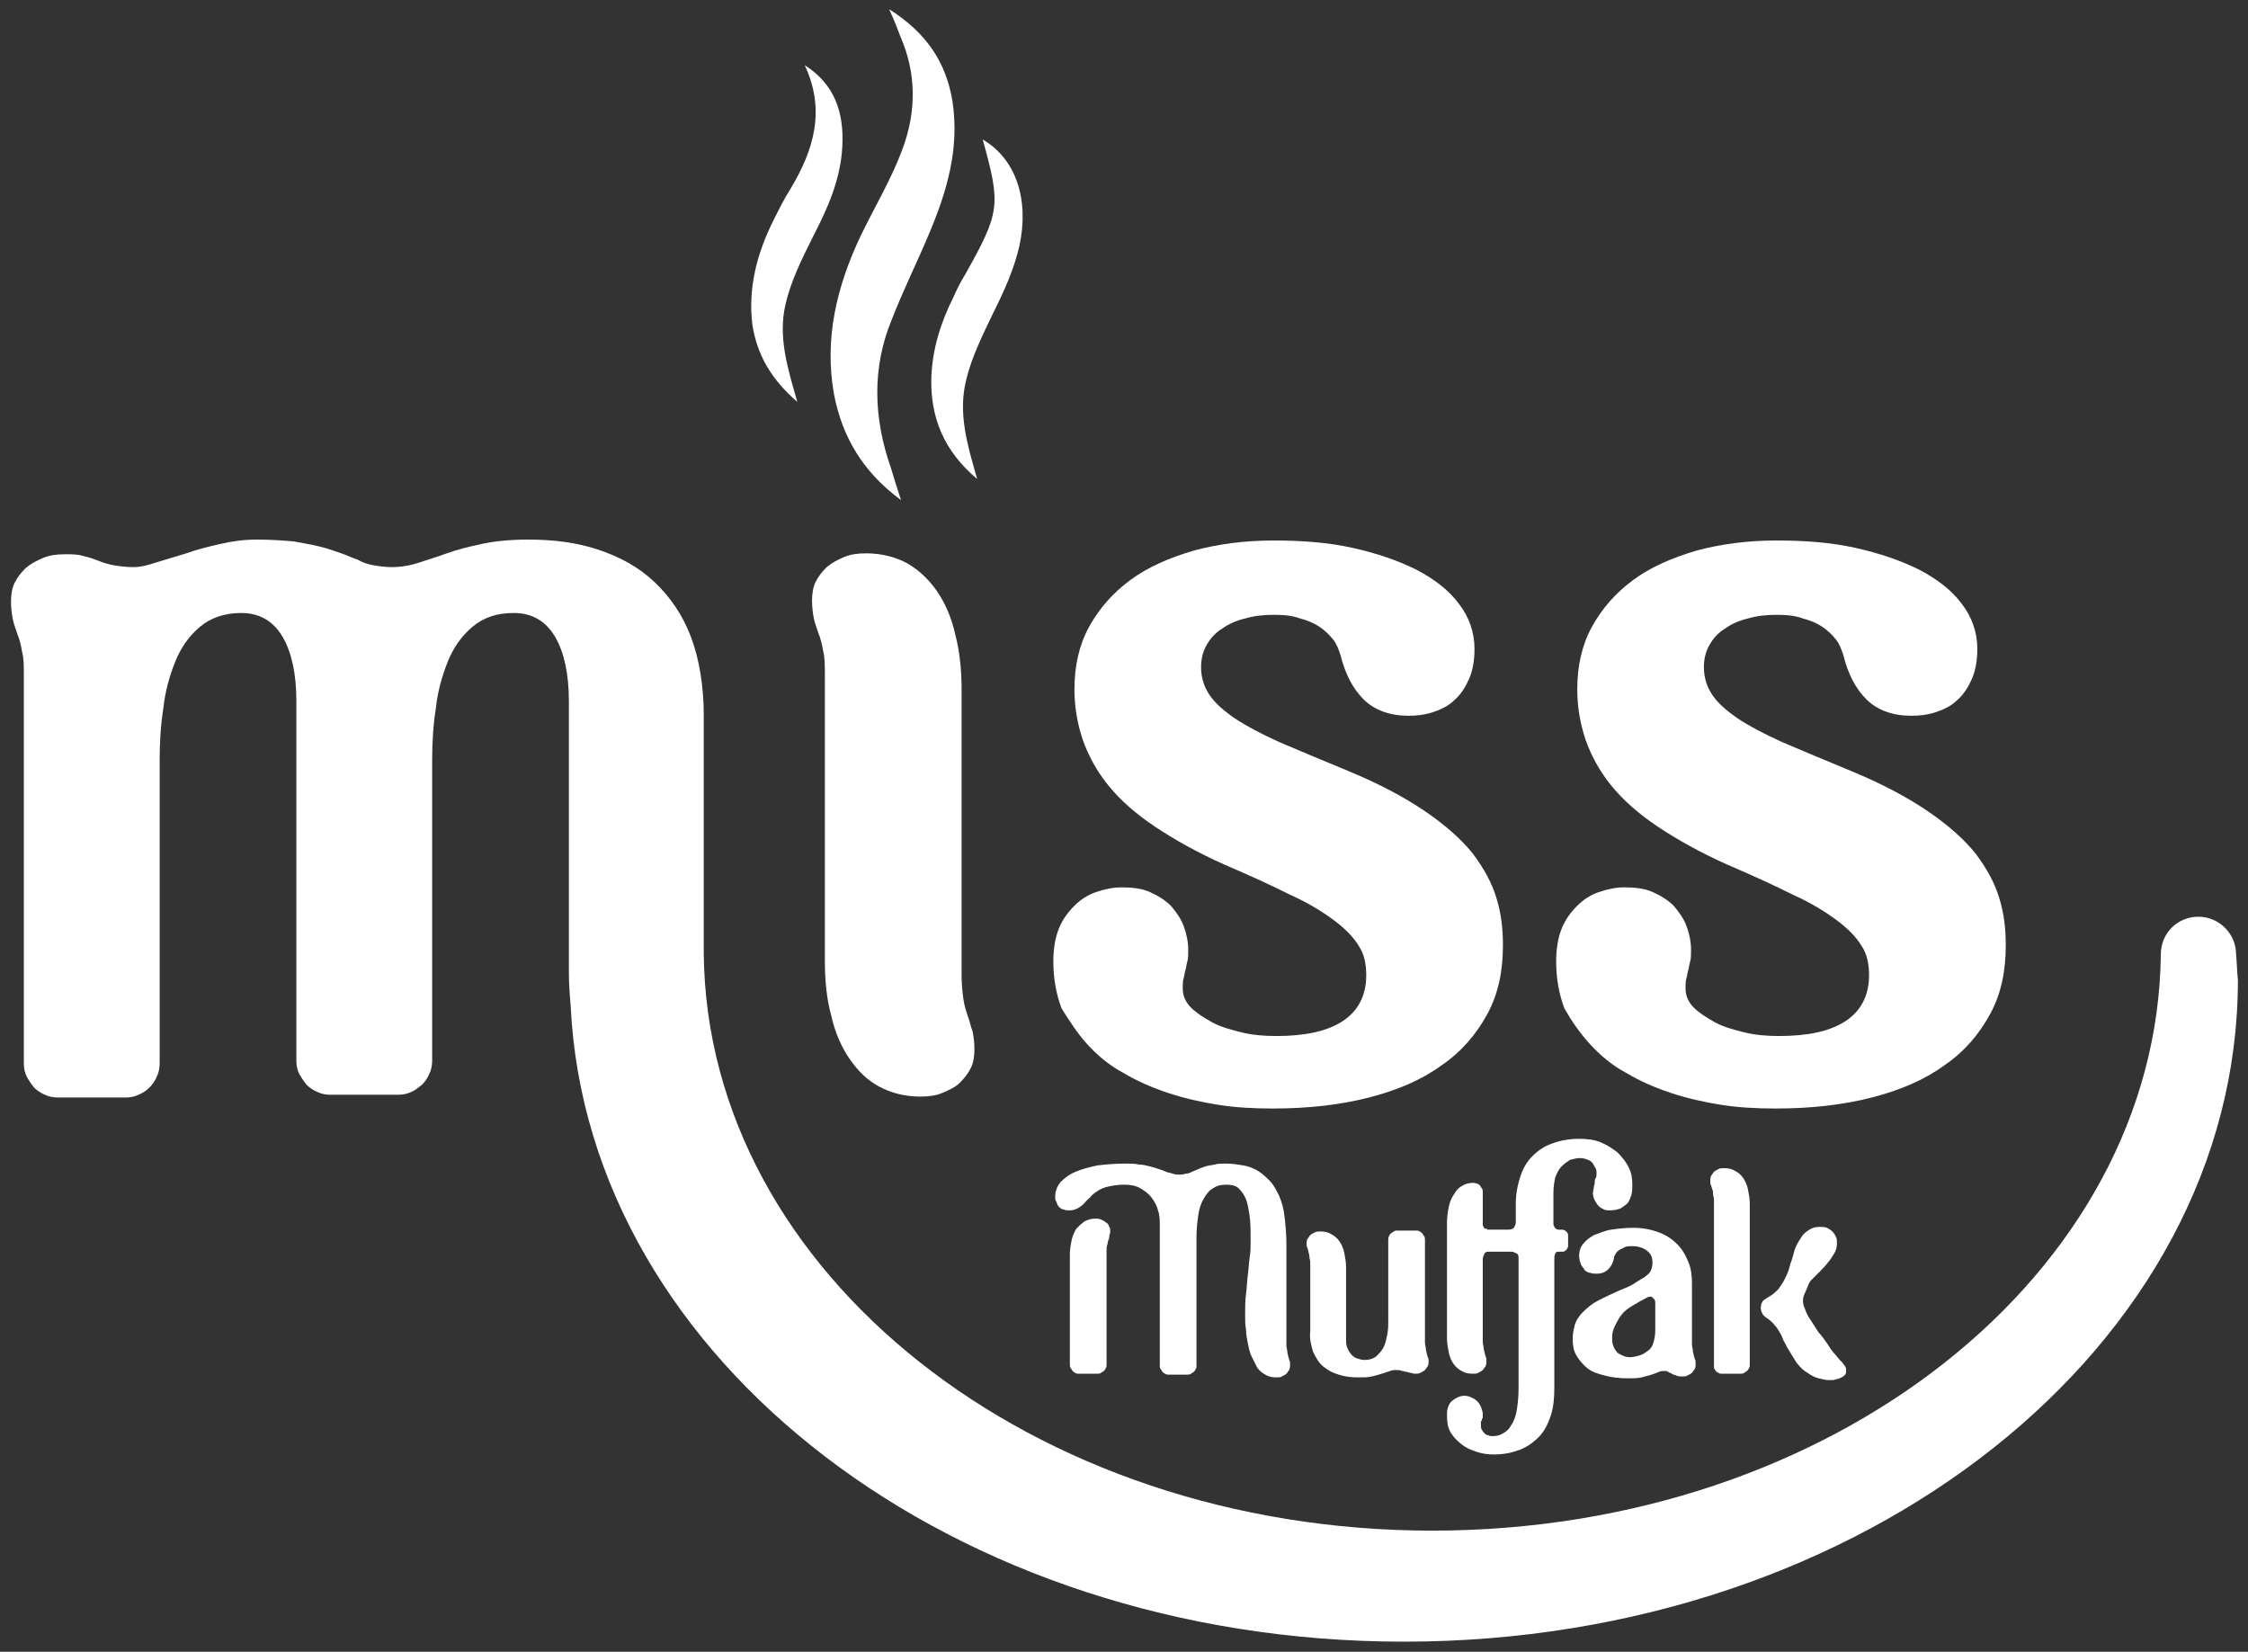 <svg xmlns="http://www.w3.org/2000/svg" xmlns:xlink="http://www.w3.org/1999/xlink" id="katman_1" x="0px" y="0px" viewBox="0 0 245 180" style="enable-background:new 0 0 245 180;" xml:space="preserve"><rect x="0" y="0" width="245" height="180" fill="#333333" stroke="none"/><style type="text/css"> .st0{fill:#FFFFFF;}</style><g> <g> <path class="st0" d="M120.5,133.2c-0.1-0.1-0.3-0.2-0.5-0.3c-0.2-0.1-0.4-0.1-0.6-0.1c-0.5,0-0.8,0.1-1.2,0.3 c-0.3,0.2-0.6,0.5-0.9,0.8c-0.2,0.3-0.4,0.8-0.5,1.2c-0.1,0.5-0.2,1-0.2,1.6v12c0,0.1,0,0.3,0.1,0.4c0.1,0.1,0.1,0.2,0.2,0.3 c0.1,0.1,0.2,0.2,0.3,0.2c0.1,0.1,0.2,0.1,0.4,0.1h2c0.1,0,0.3,0,0.4-0.1c0.1-0.1,0.2-0.1,0.3-0.2c0.1-0.1,0.2-0.2,0.2-0.3 c0.1-0.1,0.1-0.2,0.1-0.4v-12.4c0-0.3,0-0.5,0.1-0.7c0-0.2,0.1-0.4,0.1-0.5c0.1-0.1,0.1-0.3,0.1-0.4c0-0.1,0.1-0.3,0.1-0.5 c0-0.2,0-0.4-0.1-0.5C120.8,133.4,120.7,133.3,120.5,133.2z"></path> <path class="st0" d="M115.4,131.5c0.1,0.1,0.3,0.3,0.5,0.3c0.2,0.1,0.5,0.1,0.7,0.1c0.3,0,0.6-0.1,0.8-0.2 c0.2-0.1,0.5-0.3,0.7-0.5c0.2-0.2,0.4-0.5,0.7-0.7c0.2-0.3,0.5-0.5,0.8-0.7c0.3-0.2,0.7-0.4,1.2-0.5c0.5-0.1,1-0.2,1.7-0.2 c0.7,0,1.3,0.1,1.8,0.4c0.5,0.3,0.9,0.6,1.2,1c0.3,0.4,0.6,0.9,0.7,1.4c0.2,0.5,0.2,1.1,0.2,1.7v15.2c0,0.1,0,0.3,0.1,0.4 c0.1,0.1,0.1,0.2,0.2,0.3c0.1,0.1,0.2,0.2,0.3,0.2c0.1,0.1,0.2,0.1,0.4,0.1h2c0.1,0,0.3,0,0.4-0.1s0.2-0.1,0.3-0.2 c0.1-0.1,0.2-0.2,0.2-0.3c0.1-0.1,0.1-0.2,0.1-0.4v-14c0-0.9,0.1-1.7,0.2-2.4c0.1-0.7,0.3-1.3,0.6-1.8c0.3-0.5,0.6-0.9,1-1.1 c0.4-0.3,0.9-0.4,1.5-0.4c0.5,0,1,0.1,1.3,0.4c0.3,0.3,0.6,0.7,0.8,1.2c0.2,0.5,0.3,1.2,0.4,1.9c0.1,0.8,0.1,1.6,0.1,2.6 c0,0.6,0,1.2-0.1,1.8c-0.1,0.6-0.1,1.2-0.2,1.9c-0.1,0.7-0.1,1.4-0.2,2.1c-0.1,0.7-0.1,1.5-0.1,2.4c0,0.5,0,1,0.1,1.5 c0,0.5,0.1,1,0.2,1.5c0.1,0.5,0.2,1,0.4,1.4c0.2,0.4,0.4,0.8,0.6,1.2c0.2,0.3,0.5,0.6,0.9,0.8c0.3,0.2,0.7,0.3,1.2,0.3 c0.2,0,0.5,0,0.6-0.1c0.2-0.1,0.4-0.2,0.5-0.3c0.1-0.1,0.2-0.3,0.3-0.4c0.1-0.2,0.1-0.4,0.1-0.6c0-0.2,0-0.4-0.1-0.5 c0-0.1-0.1-0.3-0.1-0.4c0-0.1-0.1-0.3-0.1-0.5c0-0.2-0.1-0.4-0.1-0.7v-11c0-1.1-0.1-2.1-0.2-3c-0.1-0.9-0.3-1.6-0.6-2.3 c-0.3-0.6-0.6-1.2-1-1.6c-0.4-0.4-0.8-0.8-1.3-1.1c-0.5-0.3-1-0.5-1.6-0.6c-0.6-0.1-1.2-0.2-1.9-0.2c-0.5,0-0.9,0-1.2,0.1 c-0.4,0.1-0.7,0.1-1,0.2c-0.3,0.1-0.6,0.2-0.8,0.3c-0.2,0.1-0.5,0.2-0.7,0.3c-0.2,0.1-0.4,0.2-0.7,0.2c-0.2,0.1-0.5,0.1-0.7,0.1 c-0.2,0-0.4,0-0.7-0.1c-0.2-0.1-0.5-0.1-0.7-0.2c-0.2-0.1-0.5-0.2-0.8-0.3c-0.3-0.1-0.6-0.2-1-0.3c-0.4-0.1-0.8-0.2-1.2-0.2 c-0.4-0.1-0.9-0.1-1.5-0.1c-1.1,0-2.1,0.1-3,0.2c-0.9,0.2-1.7,0.4-2.4,0.7c-0.7,0.3-1.2,0.7-1.6,1.1c-0.4,0.5-0.6,1-0.6,1.6 c0,0.2,0,0.4,0.1,0.5C115.2,131.2,115.3,131.4,115.4,131.5z"></path> <path class="st0" d="M143.1,147.3c0.3,0.6,0.6,1.2,1.1,1.6c0.5,0.4,1,0.7,1.7,0.9c0.6,0.2,1.3,0.3,2.1,0.3c0.6,0,1.1,0,1.5-0.1 c0.4-0.1,0.8-0.2,1.1-0.3c0.3-0.1,0.6-0.2,0.9-0.3c0.2-0.1,0.5-0.1,0.7-0.1c0.2,0,0.4,0,0.6,0.1c0.2,0,0.3,0.1,0.5,0.1 c0.1,0,0.3,0.1,0.4,0.1c0.1,0,0.3,0.1,0.5,0.1c0.2,0,0.5,0,0.6-0.1c0.2-0.1,0.4-0.2,0.5-0.3c0.1-0.1,0.2-0.3,0.3-0.4 c0.1-0.2,0.1-0.4,0.1-0.5c0-0.2,0-0.4-0.1-0.5c0-0.1-0.1-0.3-0.1-0.4c0-0.1-0.1-0.3-0.1-0.5s-0.1-0.4-0.1-0.7v-11.2 c0-0.1,0-0.3-0.1-0.4c-0.1-0.1-0.1-0.2-0.2-0.3c-0.1-0.1-0.2-0.2-0.3-0.2c-0.1-0.1-0.2-0.1-0.4-0.1h-2c-0.1,0-0.3,0-0.4,0.1 c-0.1,0.1-0.2,0.1-0.3,0.2c-0.1,0.1-0.2,0.2-0.2,0.3c-0.1,0.1-0.1,0.2-0.1,0.4v8.8c0,0.5,0,1-0.1,1.5c-0.1,0.5-0.2,1-0.4,1.4 c-0.2,0.4-0.5,0.7-0.8,1c-0.4,0.3-0.8,0.4-1.3,0.4c-0.3,0-0.6-0.1-0.9-0.2c-0.2-0.1-0.5-0.3-0.6-0.5c-0.2-0.2-0.3-0.5-0.4-0.7 c-0.1-0.3-0.1-0.6-0.1-0.9v-7.8c0-0.6-0.1-1.1-0.2-1.6c-0.1-0.5-0.3-0.9-0.5-1.2c-0.2-0.3-0.5-0.6-0.9-0.8 c-0.3-0.2-0.7-0.3-1.2-0.3c-0.2,0-0.4,0-0.6,0.1c-0.2,0.1-0.4,0.2-0.5,0.3c-0.1,0.1-0.2,0.3-0.3,0.4c-0.1,0.2-0.1,0.4-0.1,0.5 c0,0.2,0,0.4,0.1,0.5c0,0.1,0.1,0.3,0.1,0.4c0,0.1,0.1,0.3,0.1,0.5c0,0.2,0.1,0.4,0.1,0.7v7.5 C142.7,145.9,142.9,146.6,143.1,147.3z"></path> <path class="st0" d="M161.9,133.9c-0.1,0-0.2-0.1-0.2-0.2c-0.1-0.1-0.1-0.2-0.1-0.2c0-0.1,0-0.2,0-0.3v-3.3c0-0.1,0-0.3-0.1-0.4 c-0.1-0.1-0.1-0.2-0.2-0.3c-0.1-0.1-0.2-0.2-0.3-0.2c-0.1,0-0.2-0.1-0.4-0.1c-0.5,0-0.9,0.1-1.2,0.3c-0.4,0.2-0.7,0.5-0.9,0.9 c-0.3,0.4-0.5,0.9-0.6,1.4c-0.1,0.5-0.2,1.1-0.2,1.7v12.6c0,0.6,0.1,1.1,0.2,1.6c0.1,0.5,0.3,0.9,0.5,1.2c0.2,0.3,0.5,0.6,0.9,0.8 c0.3,0.2,0.7,0.3,1.2,0.3c0.2,0,0.5,0,0.6-0.1c0.2-0.1,0.4-0.2,0.5-0.3c0.1-0.1,0.2-0.3,0.3-0.4c0.1-0.2,0.1-0.4,0.1-0.6 c0-0.2,0-0.4-0.1-0.5c0-0.1-0.1-0.3-0.1-0.4c0-0.1-0.1-0.3-0.1-0.5c0-0.2-0.1-0.4-0.1-0.7v-9c0-0.2,0.1-0.4,0.2-0.6 c0.1-0.2,0.3-0.2,0.6-0.2h2.3c0.2,0,0.4,0.1,0.6,0.2c0.2,0.1,0.2,0.3,0.2,0.6v14.2c0,0.9-0.1,1.7-0.2,2.3 c-0.1,0.6-0.3,1.2-0.6,1.6c-0.2,0.4-0.5,0.7-0.9,0.9c-0.3,0.2-0.7,0.3-1.1,0.3c-0.2,0-0.4,0-0.5-0.1c-0.2,0-0.3-0.1-0.4-0.2 c-0.1-0.1-0.2-0.2-0.3-0.4c-0.1-0.1-0.1-0.3-0.1-0.5c0-0.1,0-0.2,0-0.3c0-0.1,0-0.2,0.1-0.2c0-0.1,0-0.2,0.1-0.3 c0-0.1,0-0.2,0-0.4c0-0.3-0.1-0.5-0.2-0.8c-0.1-0.2-0.2-0.4-0.4-0.6s-0.4-0.3-0.6-0.4c-0.2-0.1-0.5-0.2-0.8-0.2 c-0.3,0-0.6,0.1-0.8,0.2c-0.2,0.1-0.5,0.3-0.6,0.4c-0.2,0.2-0.3,0.4-0.4,0.7c-0.1,0.3-0.1,0.5-0.1,0.9c0,0.7,0.1,1.3,0.4,1.8 c0.3,0.5,0.7,0.9,1.2,1.3c0.5,0.4,1,0.6,1.6,0.8c0.6,0.2,1.2,0.3,1.9,0.3c1.1,0,2-0.2,2.8-0.5c0.8-0.3,1.5-0.8,2.1-1.4 c0.6-0.6,1-1.4,1.3-2.3c0.3-0.9,0.4-1.9,0.4-3.1v-14c0-0.2,0-0.4,0.1-0.6c0.1-0.2,0.2-0.2,0.4-0.2h0.4c0.2,0,0.3-0.1,0.4-0.2 c0.1-0.1,0.2-0.3,0.2-0.4v-1.2c0-0.2-0.1-0.3-0.2-0.4c-0.1-0.1-0.3-0.2-0.4-0.2h-0.4c-0.1,0-0.2,0-0.3-0.1c-0.1,0-0.1-0.1-0.2-0.2 c0-0.1-0.1-0.2-0.1-0.2c0-0.1,0-0.2,0-0.3V130c0-0.7,0.1-1.2,0.2-1.7c0.2-0.5,0.4-0.9,0.7-1.2c0.3-0.3,0.6-0.5,0.9-0.7 c0.4-0.1,0.7-0.2,1.1-0.2c0.4,0,0.6,0.1,0.9,0.2c0.2,0.1,0.4,0.2,0.5,0.4c0.1,0.2,0.2,0.3,0.3,0.5c0.1,0.2,0.1,0.4,0.1,0.5 c0,0.2,0,0.5-0.1,0.6s-0.1,0.3-0.1,0.5c0,0.2-0.1,0.3-0.1,0.5c0,0.2-0.1,0.4-0.1,0.6c0,0.3,0.1,0.6,0.2,0.8 c0.1,0.2,0.3,0.5,0.4,0.6c0.2,0.2,0.4,0.3,0.6,0.4c0.2,0.1,0.5,0.1,0.7,0.1c0.4,0,0.8-0.1,1.1-0.2c0.3-0.2,0.6-0.4,0.8-0.6 c0.2-0.3,0.3-0.6,0.4-0.9c0.1-0.4,0.1-0.7,0.1-1.1c0-0.7-0.1-1.3-0.4-1.9c-0.3-0.6-0.7-1.1-1.2-1.6c-0.5-0.4-1.1-0.8-1.8-1.1 c-0.7-0.3-1.5-0.4-2.4-0.4c-1.1,0-2.1,0.2-2.9,0.5c-0.9,0.3-1.6,0.8-2.2,1.4c-0.6,0.6-1,1.3-1.3,2.2c-0.3,0.9-0.5,1.9-0.5,3v2 c0,0.2-0.1,0.4-0.2,0.6c-0.1,0.1-0.3,0.2-0.6,0.2h-2.3C162.1,133.9,162,133.9,161.9,133.9z"></path> <path class="st0" d="M179.2,139.2c-0.4,0.2-0.8,0.5-1.3,0.8c-0.5,0.3-1.2,0.5-2,0.9c-0.9,0.4-1.7,0.8-2.2,1.1 c-0.6,0.4-1,0.8-1.4,1.2c-0.3,0.4-0.6,0.8-0.7,1.3c-0.1,0.4-0.2,0.9-0.2,1.4c0,0.7,0.1,1.3,0.4,1.8c0.3,0.5,0.7,1,1.2,1.4 c0.5,0.4,1.1,0.6,1.9,0.8c0.7,0.2,1.6,0.3,2.5,0.3c0.6,0,1.1,0,1.5-0.1c0.4-0.1,0.8-0.2,1.1-0.3c0.3-0.1,0.6-0.2,0.8-0.3 c0.2-0.1,0.4-0.1,0.6-0.1c0.1,0,0.3,0,0.4,0.1c0.1,0.1,0.3,0.1,0.4,0.2c0.1,0.1,0.3,0.1,0.5,0.2c0.2,0.1,0.4,0.1,0.6,0.1 c0.2,0,0.5,0,0.6-0.1c0.2-0.1,0.4-0.2,0.5-0.3c0.1-0.1,0.2-0.3,0.3-0.4c0.1-0.2,0.1-0.4,0.1-0.6c0-0.2,0-0.4-0.1-0.5 c0-0.1-0.1-0.3-0.1-0.4c0-0.1-0.1-0.3-0.1-0.5c0-0.2-0.1-0.4-0.1-0.7v-6.7c0-0.8-0.1-1.6-0.4-2.3c-0.3-0.7-0.6-1.3-1.2-1.9 s-1.2-1-2-1.3c-0.8-0.3-1.7-0.5-2.8-0.5c-0.9,0-1.7,0.1-2.4,0.2c-0.7,0.1-1.3,0.4-1.9,0.6c-0.5,0.3-0.9,0.6-1.2,1 c-0.3,0.4-0.4,0.8-0.4,1.3c0,0.3,0.1,0.6,0.2,0.9c0.1,0.2,0.3,0.4,0.4,0.6c0.2,0.2,0.4,0.3,0.6,0.3c0.2,0.1,0.5,0.1,0.7,0.1 c0.6,0,1-0.2,1.3-0.5c0.3-0.3,0.5-0.7,0.6-1.2c0-0.2,0.1-0.3,0.2-0.5c0.1-0.2,0.3-0.3,0.4-0.4c0.2-0.1,0.4-0.2,0.6-0.3 c0.2-0.1,0.5-0.1,0.8-0.1c0.7,0,1.2,0.2,1.6,0.5c0.4,0.3,0.6,0.7,0.6,1.3c0,0.3-0.1,0.7-0.2,0.9 C179.8,138.7,179.6,138.9,179.2,139.2z M180.3,141.6c0.1,0.1,0.1,0.3,0.1,0.5v2.9c0,0.5-0.1,1-0.2,1.3c-0.1,0.4-0.3,0.7-0.6,0.9 c-0.3,0.2-0.5,0.4-0.9,0.5c-0.3,0.1-0.7,0.2-1.1,0.2c-0.3,0-0.6-0.1-0.8-0.2c-0.2-0.1-0.5-0.2-0.6-0.4c-0.2-0.2-0.3-0.4-0.4-0.7 c-0.1-0.3-0.1-0.5-0.1-0.9c0-0.4,0.1-0.8,0.3-1.2c0.2-0.4,0.4-0.8,0.7-1.2c0.3-0.4,0.7-0.7,1.2-1c0.5-0.3,1-0.6,1.6-0.9 c0.2-0.1,0.3-0.1,0.5-0.1C180.1,141.4,180.2,141.5,180.3,141.6z"></path> <path class="st0" d="M186.8,149.1c0.1,0.1,0.1,0.2,0.2,0.3c0.1,0.1,0.2,0.2,0.3,0.2c0.1,0.1,0.2,0.1,0.4,0.1h2 c0.1,0,0.3,0,0.4-0.1c0.1-0.1,0.2-0.1,0.3-0.2c0.1-0.1,0.2-0.2,0.2-0.3c0.1-0.1,0.1-0.2,0.1-0.4v-17.5c0-0.6-0.1-1.1-0.2-1.6 c-0.1-0.5-0.3-0.9-0.5-1.2c-0.2-0.3-0.5-0.6-0.9-0.8c-0.3-0.2-0.7-0.3-1.2-0.3c-0.2,0-0.5,0-0.6,0.1c-0.2,0.1-0.4,0.2-0.5,0.3 c-0.1,0.1-0.2,0.3-0.3,0.4c-0.1,0.2-0.1,0.4-0.1,0.6c0,0.2,0,0.4,0.1,0.5c0,0.1,0.1,0.3,0.1,0.4c0.1,0.1,0.1,0.3,0.1,0.5 c0,0.2,0.1,0.4,0.1,0.7v17.9C186.8,148.8,186.8,149,186.8,149.1z"></path> <path class="st0" d="M197.4,139.5c0.3-0.3,0.6-0.6,0.9-0.9c0.3-0.3,0.6-0.6,0.9-1c0.3-0.3,0.5-0.7,0.7-1s0.3-0.7,0.3-1.1 c0-0.3,0-0.5-0.1-0.7c-0.1-0.2-0.2-0.4-0.4-0.6s-0.4-0.3-0.6-0.4c-0.2-0.1-0.5-0.1-0.8-0.1c-0.4,0-0.8,0.1-1.1,0.3 c-0.3,0.2-0.6,0.4-0.8,0.7c-0.2,0.3-0.4,0.6-0.6,1c-0.2,0.4-0.3,0.8-0.4,1.2c-0.1,0.4-0.3,0.8-0.4,1.3c-0.1,0.4-0.3,0.8-0.5,1.2 c-0.2,0.4-0.4,0.7-0.7,1.1c-0.3,0.3-0.6,0.6-1,0.8c-0.3,0.2-0.5,0.3-0.7,0.5c-0.1,0.2-0.2,0.4-0.2,0.7c0,0.3,0.1,0.5,0.2,0.7 c0.1,0.2,0.4,0.4,0.7,0.6c0.2,0.2,0.4,0.3,0.6,0.6c0.2,0.2,0.4,0.5,0.5,0.7c0.2,0.3,0.3,0.5,0.4,0.8c0.1,0.3,0.3,0.5,0.4,0.8 c0.4,0.7,0.8,1.3,1.1,1.8c0.4,0.5,0.8,0.9,1.2,1.1c0.4,0.3,0.8,0.5,1.2,0.6c0.4,0.1,0.8,0.2,1.2,0.2c0.3,0,0.5,0,0.7-0.1 c0.2,0,0.4-0.1,0.6-0.2c0.2-0.1,0.3-0.2,0.4-0.3c0.1-0.1,0.1-0.3,0.1-0.5c0-0.1,0-0.2-0.1-0.4c-0.1-0.1-0.2-0.3-0.3-0.4 c-0.2-0.2-0.4-0.4-0.7-0.8c-0.3-0.3-0.6-0.7-0.9-1.2c-0.3-0.4-0.6-0.9-1-1.3c-0.3-0.5-0.6-0.9-0.9-1.4c-0.3-0.4-0.5-0.9-0.6-1.2 c-0.2-0.4-0.2-0.7-0.2-0.9c0-0.3,0.1-0.6,0.3-1S197.1,139.8,197.4,139.5z"></path> <path class="st0" d="M90.6,110.7c0.4,1.8,1.1,3.4,2,4.7c0.9,1.3,1.9,2.3,3.2,3c1.3,0.7,2.8,1.1,4.5,1.1c0.9,0,1.7-0.1,2.4-0.4 c0.7-0.3,1.4-0.6,1.9-1.1c0.5-0.5,0.9-1,1.2-1.6c0.3-0.6,0.4-1.3,0.4-2.1c0-0.7-0.1-1.4-0.2-1.9c-0.2-0.5-0.3-1.1-0.5-1.6 c-0.2-0.6-0.4-1.2-0.5-1.9c-0.1-0.7-0.2-1.6-0.2-2.7v-31c0-2.2-0.2-4.2-0.7-6.1c-0.4-1.8-1.1-3.4-2-4.7c-0.9-1.3-2-2.3-3.2-3 c-1.3-0.7-2.8-1.1-4.5-1.1c-0.9,0-1.7,0.1-2.4,0.4c-0.7,0.3-1.3,0.6-1.9,1.1c-0.5,0.5-0.9,1-1.2,1.6c-0.3,0.6-0.4,1.3-0.4,2.1 c0,0.7,0.1,1.4,0.2,1.9s0.3,1,0.5,1.6c0.2,0.5,0.4,1.2,0.5,1.9c0.2,0.7,0.2,1.6,0.2,2.7v31.2C89.9,106.9,90.1,108.9,90.6,110.7z"></path> <path class="st0" d="M118.5,113.8c1.1,1.2,2.4,2.3,3.9,3.1c1.5,0.9,3.1,1.6,4.9,2.2c1.8,0.6,3.6,1,5.5,1.3 c1.9,0.3,3.9,0.4,5.9,0.4c3.9,0,7.4-0.4,10.5-1.2c3.1-0.8,5.7-1.9,7.9-3.5c2.2-1.5,3.8-3.4,5-5.6c1.2-2.2,1.7-4.7,1.7-7.5 c0-1.8-0.2-3.5-0.7-5.1c-0.5-1.7-1.4-3.3-2.6-4.9c-1.3-1.6-3-3.1-5.2-4.6c-2.2-1.5-5-3-8.4-4.4c-2.9-1.2-5.3-2.2-7.4-3.1 c-2-0.9-3.7-1.8-4.9-2.6c-1.3-0.9-2.2-1.7-2.8-2.6c-0.6-0.9-0.9-1.9-0.9-3c0-0.9,0.2-1.7,0.6-2.4c0.4-0.7,0.9-1.3,1.7-1.8 c0.7-0.5,1.6-0.9,2.5-1.1c1-0.3,2-0.4,3.2-0.4c1.1,0,2,0.1,2.8,0.4c0.8,0.2,1.5,0.5,2.1,0.9c0.6,0.4,1.1,0.9,1.5,1.4 c0.4,0.5,0.6,1.1,0.8,1.7c0.5,2,1.3,3.6,2.5,4.8c1.2,1.2,2.9,1.8,4.9,1.8c0.9,0,1.8-0.1,2.7-0.4c0.9-0.3,1.7-0.7,2.3-1.3 c0.7-0.6,1.2-1.4,1.6-2.3c0.4-0.9,0.6-2,0.6-3.3c0-1.8-0.6-3.5-1.7-4.9c-1.1-1.5-2.7-2.7-4.6-3.7c-2-1-4.3-1.8-7-2.4 c-2.7-0.6-5.6-0.8-8.6-0.8c-3.2,0-6.1,0.4-8.7,1.1c-2.7,0.8-5,1.8-6.9,3.2c-1.9,1.4-3.4,3.1-4.5,5.1c-1.1,2-1.6,4.3-1.6,6.8 c0,1.9,0.3,3.7,0.9,5.5c0.6,1.7,1.5,3.4,2.8,5c1.3,1.6,3,3.1,5.1,4.5c2.1,1.4,4.6,2.8,7.5,4.1c2.8,1.2,5.2,2.3,7.2,3.3 c2,0.9,3.6,1.9,4.8,2.8c1.2,0.9,2.1,1.8,2.7,2.8c0.6,0.9,0.8,2,0.8,3.2c0,2.2-0.9,3.9-2.6,5c-1.7,1.1-4.1,1.6-7.2,1.6 c-1.3,0-2.6-0.1-3.8-0.4c-1.2-0.3-2.3-0.6-3.2-1.1c-0.9-0.5-1.7-1-2.3-1.6c-0.6-0.6-0.9-1.3-0.9-2.1c0-0.4,0-0.8,0.1-1.1 c0.1-0.3,0.1-0.6,0.2-0.9c0.1-0.3,0.1-0.6,0.2-0.9c0.1-0.3,0.1-0.8,0.1-1.3c0-0.9-0.2-1.8-0.5-2.6s-0.8-1.5-1.4-2.2 c-0.6-0.6-1.4-1.1-2.3-1.5c-0.9-0.4-2-0.5-3.1-0.5c-0.9,0-1.8,0.2-2.7,0.5c-0.9,0.3-1.7,0.8-2.4,1.5c-0.7,0.7-1.3,1.5-1.7,2.5 c-0.4,1-0.6,2.2-0.6,3.6c0,1.8,0.3,3.5,0.9,5.1C116.6,111.3,117.4,112.6,118.5,113.8z"></path> <path class="st0" d="M173.3,113.8c1.1,1.2,2.4,2.3,3.9,3.1c1.5,0.9,3.1,1.6,4.9,2.2c1.8,0.6,3.6,1,5.5,1.3 c1.9,0.3,3.9,0.4,5.9,0.4c3.9,0,7.4-0.4,10.5-1.2c3.1-0.8,5.7-1.9,7.9-3.5c2.2-1.5,3.8-3.4,5-5.6c1.2-2.2,1.7-4.7,1.7-7.5 c0-1.8-0.2-3.5-0.7-5.1c-0.5-1.7-1.4-3.3-2.6-4.9c-1.3-1.6-3-3.1-5.2-4.6c-2.2-1.5-5-3-8.4-4.4c-2.9-1.2-5.3-2.2-7.4-3.1 c-2-0.9-3.7-1.8-4.9-2.6c-1.3-0.9-2.2-1.7-2.8-2.6c-0.6-0.9-0.9-1.9-0.9-3c0-0.9,0.2-1.7,0.6-2.4c0.4-0.7,0.9-1.3,1.7-1.8 c0.7-0.5,1.6-0.9,2.5-1.1c1-0.3,2-0.4,3.2-0.4c1.1,0,2,0.1,2.8,0.4c0.8,0.2,1.5,0.5,2.1,0.9c0.6,0.4,1.1,0.9,1.5,1.4 c0.4,0.5,0.6,1.1,0.8,1.7c0.5,2,1.3,3.6,2.5,4.8c1.2,1.2,2.9,1.8,4.9,1.8c0.9,0,1.8-0.1,2.7-0.4c0.9-0.3,1.7-0.7,2.3-1.3 c0.7-0.6,1.2-1.4,1.6-2.3c0.4-0.9,0.6-2,0.6-3.3c0-1.8-0.6-3.5-1.7-4.9c-1.1-1.5-2.7-2.7-4.6-3.7c-2-1-4.3-1.8-7-2.4 c-2.7-0.6-5.6-0.8-8.6-0.8c-3.2,0-6.1,0.4-8.7,1.1c-2.7,0.8-5,1.8-6.9,3.2c-1.9,1.4-3.4,3.1-4.5,5.1c-1.1,2-1.6,4.3-1.6,6.8 c0,1.9,0.3,3.7,0.9,5.5c0.6,1.7,1.5,3.4,2.8,5c1.3,1.6,3,3.1,5.1,4.5c2.1,1.4,4.6,2.8,7.5,4.1c2.8,1.2,5.2,2.3,7.2,3.3 c2,0.9,3.6,1.9,4.8,2.8c1.2,0.9,2.1,1.8,2.7,2.8c0.6,0.9,0.8,2,0.8,3.2c0,2.2-0.9,3.9-2.6,5c-1.7,1.1-4.1,1.6-7.2,1.6 c-1.3,0-2.6-0.1-3.8-0.4c-1.2-0.3-2.3-0.6-3.2-1.1c-0.9-0.5-1.7-1-2.3-1.6c-0.6-0.6-0.9-1.3-0.9-2.1c0-0.4,0-0.8,0.1-1.1 c0.1-0.3,0.1-0.6,0.2-0.9c0.1-0.3,0.1-0.6,0.2-0.9c0.1-0.3,0.1-0.8,0.1-1.3c0-0.9-0.2-1.8-0.5-2.6c-0.3-0.8-0.8-1.5-1.4-2.2 c-0.6-0.6-1.4-1.1-2.3-1.5c-0.9-0.4-2-0.5-3.1-0.5c-0.9,0-1.8,0.2-2.7,0.5c-0.9,0.3-1.7,0.8-2.4,1.5c-0.7,0.7-1.3,1.5-1.7,2.5 c-0.4,1-0.6,2.2-0.6,3.6c0,1.8,0.3,3.5,0.9,5.1C171.3,111.3,172.2,112.6,173.3,113.8z"></path> <path class="st0" d="M243.7,104L243.7,104c0-2.3-1.9-4.1-4.1-4.1c-2.3,0-4.1,1.8-4.1,4.1h0c-0.4,34.8-35.8,62.8-79.4,62.8 c-43.6,0-79-28.1-79.4-62.8l0-26c0-3.3-0.5-6.2-1.4-8.6c-0.9-2.4-2.3-4.4-4-6c-1.7-1.6-3.7-2.7-6.1-3.5c-2.4-0.8-4.9-1.1-7.7-1.1 c-2,0-3.8,0.2-5.1,0.5c-1.4,0.3-2.6,0.6-3.7,1c-1.1,0.4-2.1,0.7-3,1c-0.9,0.3-1.9,0.5-3,0.5c-0.7,0-1.4-0.1-2-0.2 c-0.6-0.1-1.2-0.3-1.7-0.6c-0.6-0.2-1.2-0.5-1.8-0.7c-0.6-0.2-1.4-0.5-2.2-0.7c-0.8-0.2-1.8-0.4-3-0.6c-1.1-0.1-2.5-0.2-4-0.2 c-1.5,0-2.8,0.2-4.1,0.5c-1.3,0.3-2.5,0.6-3.6,1C19,60.7,18,61,17,61.3c-0.9,0.3-1.7,0.5-2.4,0.5c-0.9,0-1.6-0.1-2.2-0.2 c-0.6-0.1-1.2-0.3-1.7-0.5c-0.5-0.2-1.1-0.4-1.6-0.5c-0.6-0.2-1.2-0.2-2-0.2c-0.9,0-1.7,0.1-2.4,0.4c-0.7,0.3-1.3,0.6-1.9,1.1 c-0.5,0.5-0.9,1-1.2,1.6c-0.3,0.6-0.4,1.3-0.4,2.1c0,0.7,0.1,1.4,0.2,1.9s0.3,1,0.5,1.6c0.2,0.5,0.4,1.2,0.5,1.9 c0.2,0.7,0.2,1.6,0.2,2.7v42.2c0,0.5,0.1,1,0.3,1.4c0.2,0.4,0.5,0.8,0.8,1.2c0.3,0.3,0.7,0.6,1.2,0.8c0.4,0.2,0.9,0.3,1.4,0.3h7.4 c0.5,0,1-0.1,1.4-0.3c0.5-0.2,0.9-0.5,1.2-0.8c0.3-0.3,0.6-0.7,0.8-1.2c0.2-0.4,0.3-0.9,0.3-1.4V82.8c0-1.8,0.1-3.7,0.4-5.6 c0.2-1.9,0.7-3.6,1.3-5.1c0.6-1.5,1.5-2.8,2.7-3.8c1.2-1,2.7-1.5,4.5-1.5c2,0,3.5,0.9,4.5,2.6c1,1.7,1.5,4.1,1.5,7v39.2 c0,0.5,0.1,1,0.3,1.4c0.2,0.4,0.5,0.8,0.8,1.2c0.3,0.3,0.7,0.6,1.2,0.8c0.4,0.2,0.9,0.3,1.4,0.3h7.4c0.5,0,1-0.1,1.4-0.3 c0.5-0.2,0.8-0.5,1.2-0.8c0.3-0.3,0.6-0.7,0.8-1.2c0.2-0.4,0.3-0.9,0.3-1.4V82.8c0-1.8,0.1-3.7,0.4-5.6c0.2-1.9,0.7-3.6,1.3-5.1 c0.6-1.5,1.5-2.8,2.7-3.8s2.6-1.5,4.5-1.5c2,0,3.5,0.9,4.5,2.6c1,1.7,1.5,4.1,1.5,7v29.6c0,1.3,0.1,2.5,0.2,3.7 c1.9,38.5,41.8,69.2,90.8,69.2c50.2,0,90.9-32.3,90.9-72.1C243.8,105.9,243.8,105,243.7,104z"></path> <path class="st0" d="M93.8,25.7c-2.6,5.5-4,11.2-2.9,17.3c0.9,4.6,3.1,8.4,7.3,11.5C97.7,53,97.4,52,97.1,51 c-1.9-5.4-2.1-10.9,0.1-16.2c1.2-3.1,2.7-6.1,4-9.2c2-4.7,3.4-9.4,2.6-14.6c-0.7-4.2-2.8-7.4-6.9-10c0.6,1.3,0.9,2.1,1.2,2.9 c1.8,4.1,1.8,8.3,0.2,12.5C97.1,19.6,95.3,22.6,93.8,25.7z"></path> <path class="st0" d="M86.9,43.8c-1.1-3.8-2.1-7.1-1.3-10.6c0.6-2.6,1.8-5,3-7.4c1.6-3.1,3-6.2,3.2-9.8c0.2-3.7-0.8-6.8-4.1-8.9 c2.3,4.9,1,9.2-1.5,13.4c-0.7,1.1-1.3,2.3-1.9,3.5c-1.8,3.6-2.8,7.4-2.3,11.4C82.5,38.6,84,41.3,86.9,43.8z"></path> <path class="st0" d="M106.5,52.2c-1.1-3.8-2.1-7.2-1.2-10.8c0.6-2.5,1.8-4.9,2.9-7.2c1.2-2.4,2.3-4.8,2.9-7.4 c1.1-5.1-0.4-9.5-4-11.6c2,7.2,1.9,7.9-1.9,14.7c-0.5,0.8-0.9,1.6-1.3,2.5c-1.4,2.8-2.3,5.7-2.4,8.8 C101.4,45.4,102.8,49.1,106.5,52.2z"></path> </g></g></svg>